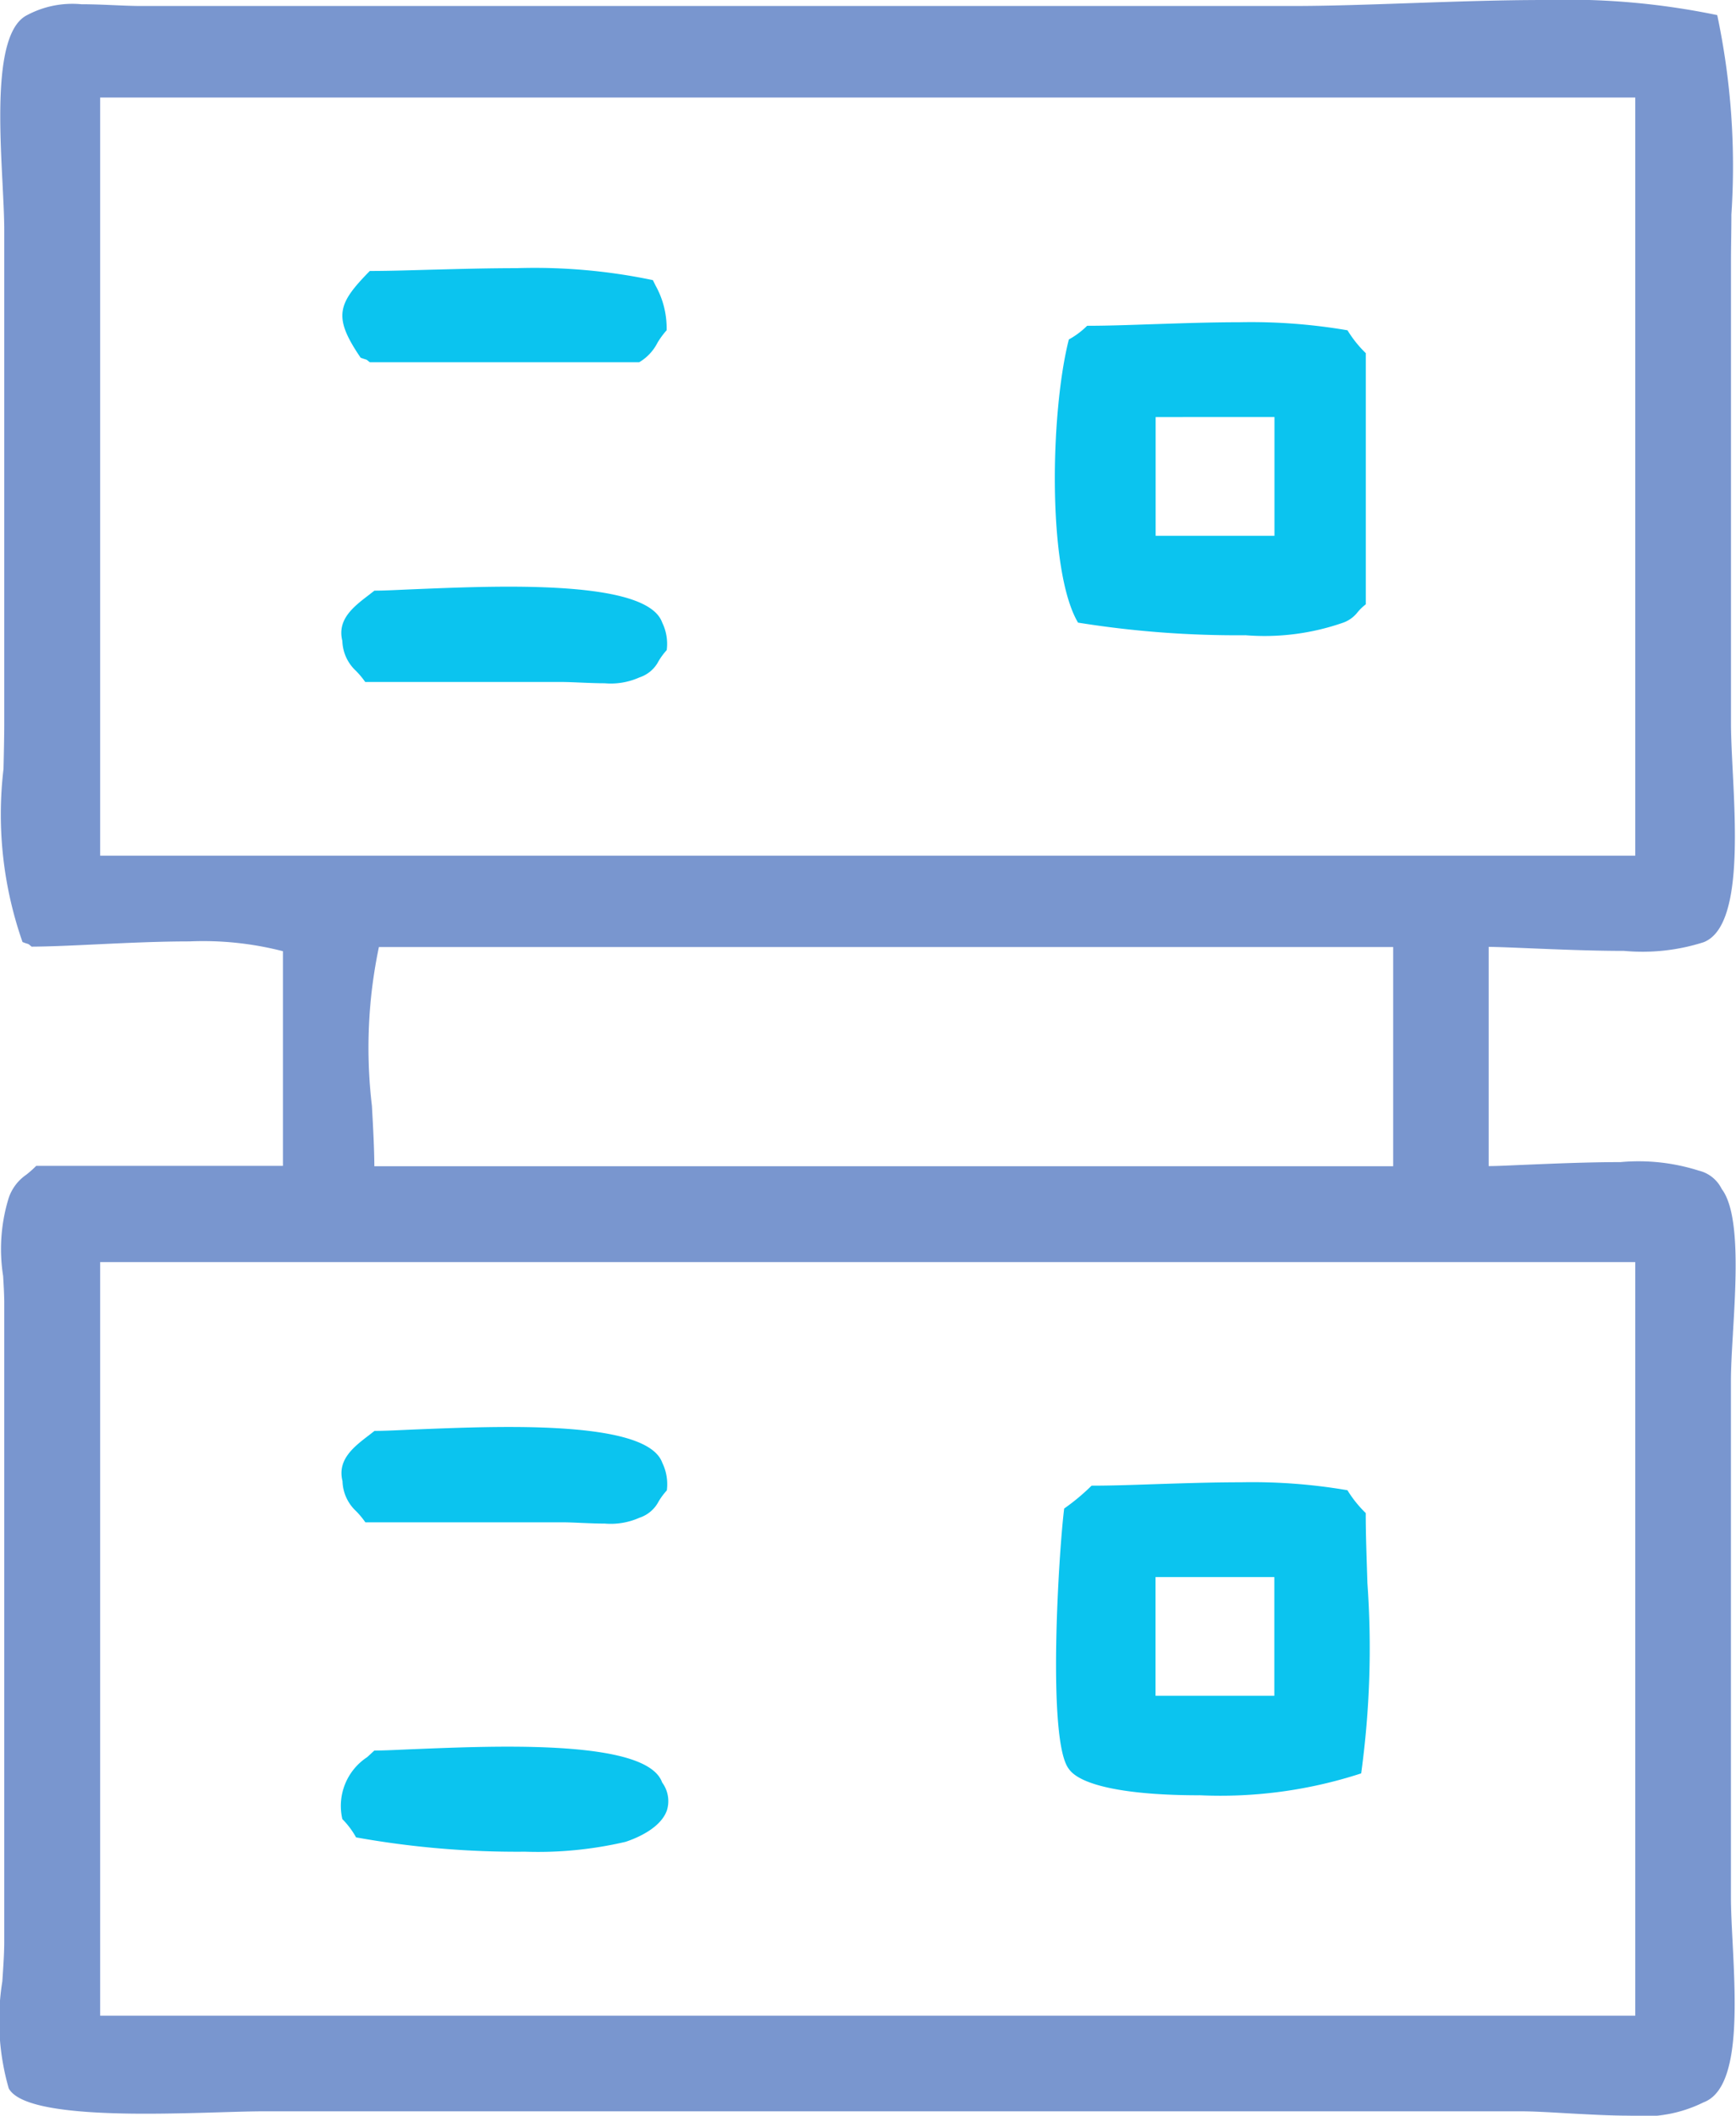 <svg xmlns="http://www.w3.org/2000/svg" width="32.758" height="39.907" viewBox="0 0 32.758 39.907">
  <g id="Group_3" data-name="Group 3" transform="translate(-1135.001 -821.094)">
    <path id="Shape_1" data-name="Shape 1" d="M1165.754,861c-.4,0-.823-.025-1.2-.046-.318-.018-.618-.036-.852-.036h-23.708c-.218,0-.5.008-.83.018-.434.013-.926.027-1.422.027-1.553,0-2.4-.156-2.576-.477a4.635,4.635,0,0,1-.121-2.019c.018-.274.036-.533.036-.738v-12.06c0-.142-.01-.319-.021-.507a3.263,3.263,0,0,1,.106-1.474.866.866,0,0,1,.332-.437,2,2,0,0,0,.186-.166h4.656v-4.049a6.028,6.028,0,0,0-1.764-.185c-.571,0-1.194.029-1.743.055-.458.022-.886.042-1.235.044l-.033-.027a.1.1,0,0,0-.051-.029c-.017-.005-.042-.013-.088-.031a7.28,7.28,0,0,1-.359-3.263c.007-.308.014-.6.014-.872v-9.3c0-.236-.016-.541-.032-.864v-.005c-.062-1.214-.147-2.877.464-3.18a1.813,1.813,0,0,1,1.023-.205c.208,0,.421.009.627.018.182.008.354.015.5.015h21.726c.673,0,1.415-.026,2.2-.053.845-.029,1.716-.06,2.557-.06a13.955,13.955,0,0,1,3.259.285,13.78,13.78,0,0,1,.267,3.764c0,.309-.008.6-.008.888v8.7c0,.246.016.555.032.883.064,1.259.152,2.983-.55,3.253a3.791,3.791,0,0,1-1.5.163c-.6,0-1.268-.028-1.8-.05-.313-.013-.581-.024-.754-.026v4.135c.161,0,.408-.013.694-.025.531-.022,1.19-.05,1.792-.05a3.755,3.755,0,0,1,1.48.161.65.65,0,0,1,.431.345c.347.455.272,1.713.212,2.724v.009c-.02.332-.038.645-.038.885v9.734c0,.239.015.53.031.839.063,1.24.142,2.782-.548,3.038A2.541,2.541,0,0,1,1165.754,861ZM1136.891,844.9v14.214h28.967V844.9Zm5.26-5.943h0a9.241,9.241,0,0,0-.132,2.995c.023.411.044.8.046,1.14h19.225v-4.135Zm-5.26-16.023v14.3h28.967v-14.3Z" fill="#7996cf"/>
    <path id="Shape_5" data-name="Shape 5" d="M1144.908,856.021a17.15,17.15,0,0,1-3.188-.27,1.569,1.569,0,0,0-.259-.345,1.1,1.1,0,0,1,.468-1.168l.136-.125c.2,0,.451-.014.738-.026h.009c.512-.021,1.149-.047,1.772-.047,1.8,0,2.751.221,2.912.676a.59.59,0,0,1,.089.527c-.122.342-.586.528-.78.592A7.264,7.264,0,0,1,1144.908,856.021Zm12.72-1.064c-1.347,0-2.244-.181-2.46-.5-.412-.535-.189-4.094-.086-4.909a4.067,4.067,0,0,0,.517-.431c.405,0,.827-.016,1.274-.031.506-.016,1.029-.033,1.54-.033a10.656,10.656,0,0,1,2.014.15,2.171,2.171,0,0,0,.345.43c0,.412.017.841.031,1.3v.011a17.316,17.316,0,0,1-.117,3.6A8.57,8.57,0,0,1,1157.628,854.956Zm-.822-4.116v2.24h2.242v-2.24Zm-10.4-1.009c-.148,0-.3-.007-.446-.013-.131-.006-.253-.011-.358-.011h-3.707a1.586,1.586,0,0,0-.176-.212.8.8,0,0,1-.255-.564c-.1-.4.2-.639.5-.867l.01-.008.094-.073c.211,0,.478-.015.761-.027.518-.021,1.156-.047,1.779-.047,1.785,0,2.73.222,2.891.677a.916.916,0,0,1,.086.509v.009a1.3,1.3,0,0,0-.155.208.628.628,0,0,1-.363.309A1.335,1.335,0,0,1,1146.4,849.831Zm0-15.85c-.148,0-.3-.007-.448-.013-.125-.005-.252-.011-.358-.011h-3.707a1.611,1.611,0,0,0-.175-.21.8.8,0,0,1-.257-.565c-.1-.4.2-.638.5-.866l.105-.082c.207,0,.46-.015.753-.027.518-.021,1.16-.048,1.786-.048,1.786,0,2.731.222,2.892.678a.911.911,0,0,1,.086.508v.009a1.3,1.3,0,0,0-.154.208.625.625,0,0,1-.363.309A1.324,1.324,0,0,1,1146.4,833.981Zm12.089-.906a18.957,18.957,0,0,1-3.152-.238c-.584-.989-.521-3.984-.173-5.341a1.547,1.547,0,0,0,.345-.258c.414,0,.845-.017,1.3-.032h.006c.517-.017,1.052-.035,1.572-.035a10.787,10.787,0,0,1,2.035.152,2.178,2.178,0,0,0,.345.431v4.738a.955.955,0,0,0-.153.147.6.6,0,0,1-.277.2A4.5,4.5,0,0,1,1158.493,833.075Zm-1.687-4.115V831.2h2.242V828.96Zm-9.742-1.034h-5.087l-.035-.028a.1.1,0,0,0-.051-.028c-.016-.005-.042-.013-.087-.03-.529-.777-.432-1.018.173-1.636.383,0,.781-.014,1.2-.025h.007c.516-.014,1.05-.028,1.571-.028a10.852,10.852,0,0,1,2.564.226l.049.1a1.651,1.651,0,0,1,.21.846,1.549,1.549,0,0,0-.172.234.9.9,0,0,1-.346.369Z" fill="#0bc4ef"/>
  </g>
</svg>
